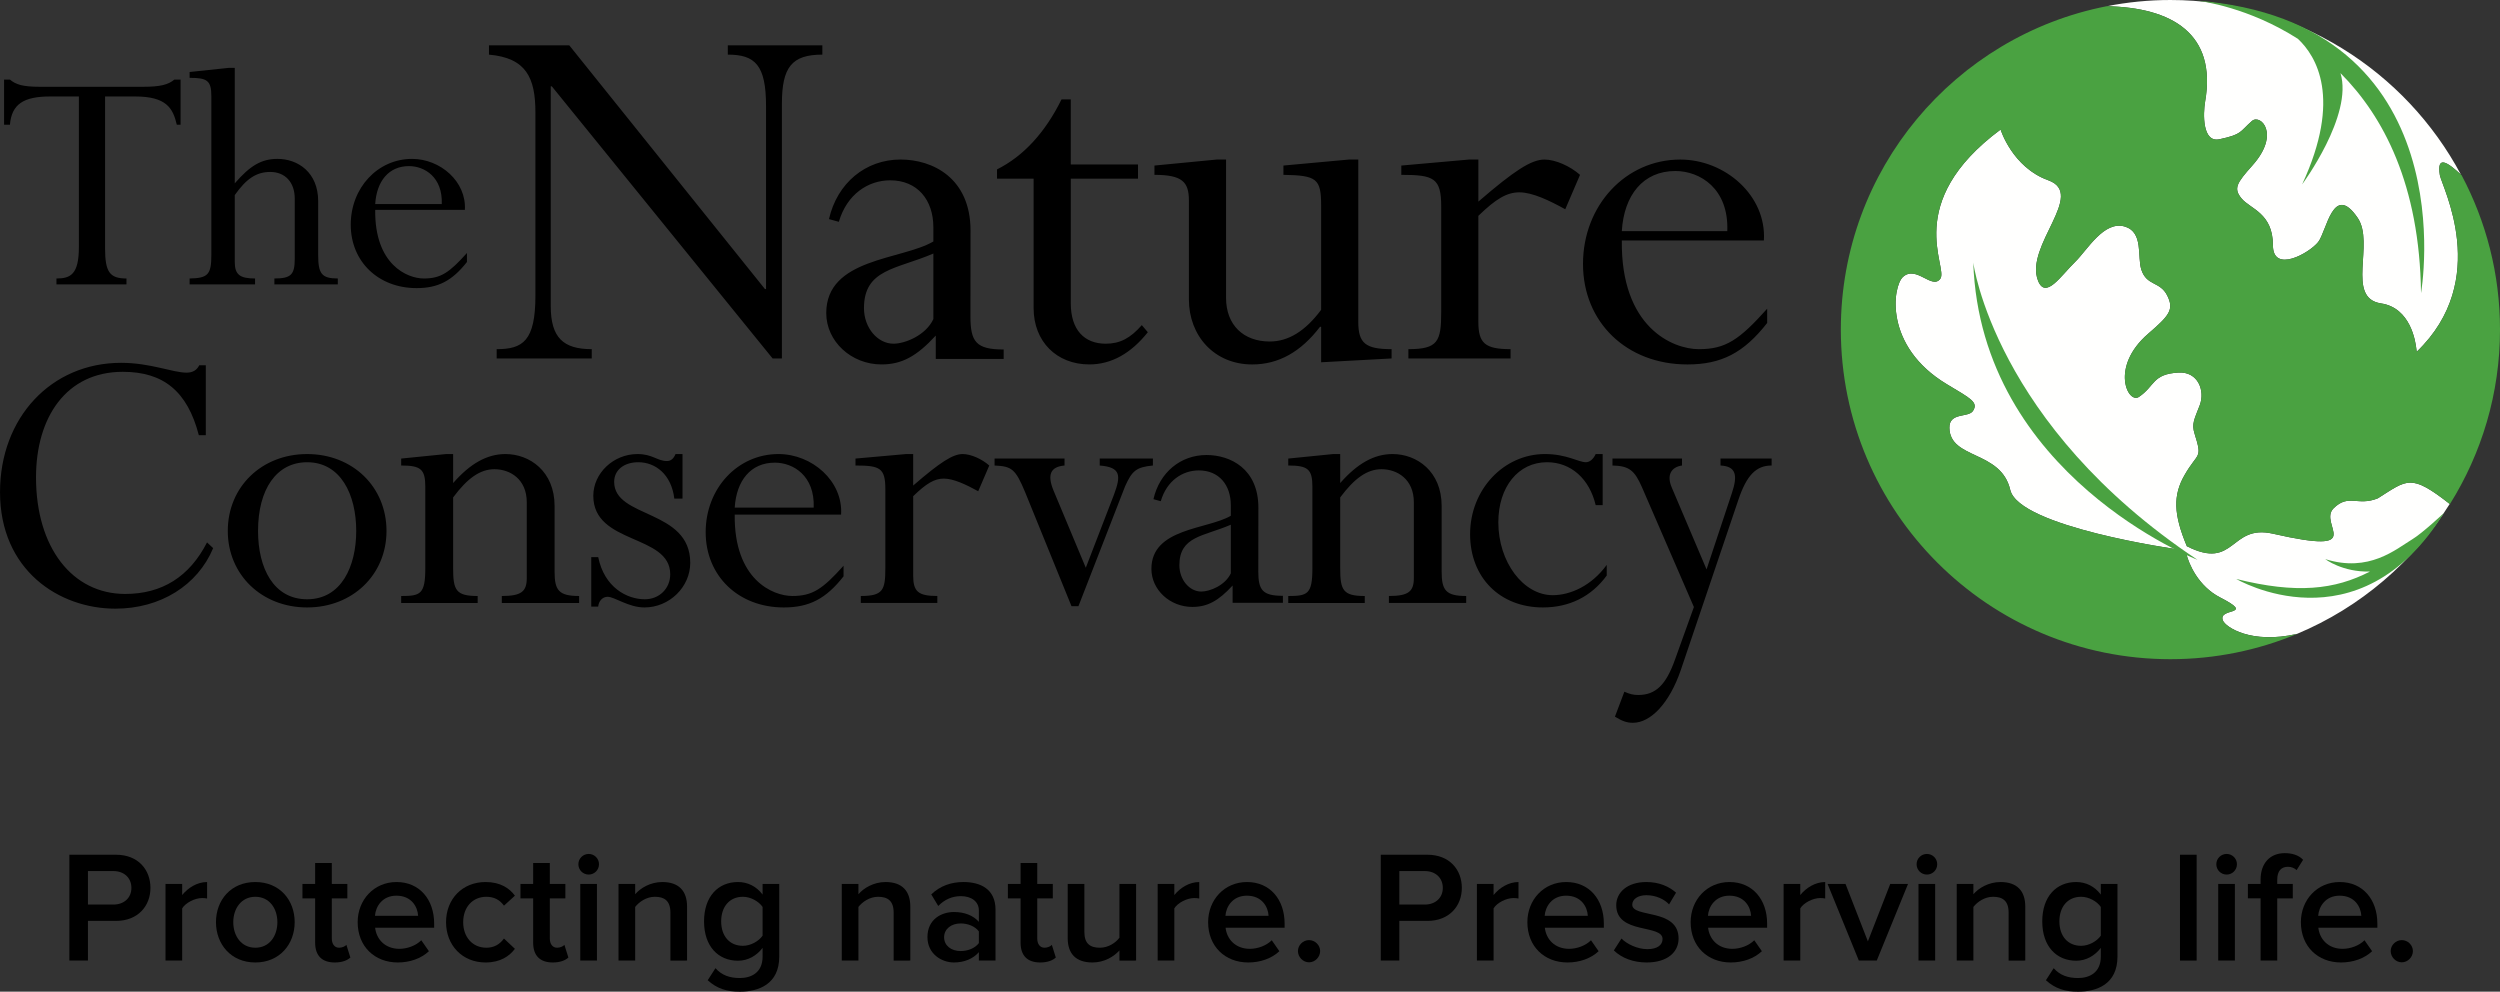 <svg clip-rule="evenodd" fill-rule="evenodd" stroke-linejoin="round" stroke-miterlimit="1.414" viewBox="0 0 300 119" xmlns="http://www.w3.org/2000/svg"><rect x="0" y="0" width="300" height="119" fill="#333333" stroke="none"/><g transform="translate(-20 -20.5)"><path d="m284.615 32.692c-.248 1.437-.345 4.966 1.719 4.516 2.752-.591 2.395-.878 3.901-2.192 1.004-.881 3.471 1.524.039 5.353-1.872 2.098-2.286 2.741-1.282 3.951 1.044 1.259 3.761 1.741 3.761 5.617 0 3.403 4.368.936 5.426-.391 1.033-1.297 1.794-7.219 4.739-2.907 2.089 3.067-1.479 9.627 2.816 10.27 3.525.531 4.143 4.55 4.243 5.573l.019.238c9.016-8.655 3.008-19.856 2.784-21.217-.387-2.427.922-1.54 2.531-.052-6.646-12.465-19.763-20.951-34.865-20.951-2.606 0-5.156.261-7.622.743 7.782.163 13.218 3.274 11.792 11.449m20.709 47.612c-2.425.969-3.476-.585-5.276 1.173-1.979 1.932 4.346 5.723-7.296 3.067-5.198-1.185-4.491 4.469-10.33 1.502-1.614-3.85-1.662-6.115-.282-8.525 1.611-2.823 2.188-1.873 1.208-4.977-.386-1.214-.012-1.752.628-3.441.637-1.687-.181-4.026-2.557-3.894-3.164.176-2.798 1.612-4.749 2.922-1.31.875-3.516-3.579 1.112-7.583 2.533-2.185 3.128-2.891 2.291-4.572-.867-1.753-2.47-1.123-3.118-3.133-.499-1.545.275-4.453-1.948-5.146-2.523-.79-4.532 2.817-5.987 4.229-1.697 1.642-3.549 4.581-4.462 2.239-1.618-4.17 5.823-10.382 1.237-12.031-4.318-1.552-5.725-6.087-5.725-6.087-11.853 8.794-6.241 16.527-7.228 17.897-.988 1.369-2.889-1.665-4.486-.212-1.232 1.121-2.333 8.31 5.262 12.872 2.878 1.727 3.822 2.169 3.132 3.215-.553.828-2.856.13-2.822 2.028.075 3.81 6.189 2.667 7.301 7.437 1.042 4.459 19.997 7.125 19.997 7.125-.022-.021.084.009.239.055l.9.5c.282 1.176 1.409 3.87 4.045 5.225 4.366 2.246-.266 1.167.33 2.749.301.805 3.396 2.894 8.899 1.628 7.608-3.177 14.006-8.669 18.327-15.594-4.706-3.676-5.058-2.916-8.64-.668" fill="#fffffe"/><path d="m281.464 86.463c-.154-.046-.261-.076-.239-.055 0 0-18.955-2.667-19.997-7.125-1.112-4.77-7.225-3.628-7.301-7.437-.034-1.898 2.269-1.201 2.823-2.028.689-1.046-.254-1.488-3.133-3.215-7.594-4.563-6.494-11.75-5.261-12.872 1.597-1.452 3.498 1.581 4.486.212.987-1.37-4.625-9.103 7.229-17.896 0 0 1.405 4.535 5.724 6.087 4.586 1.649-2.855 7.861-1.237 12.031.913 2.342 2.766-.597 4.462-2.239 1.455-1.411 3.464-5.018 5.988-4.23 2.222.694 1.449 3.603 1.948 5.148.647 2.009 2.25 1.379 3.117 3.131.838 1.682.242 2.388-2.291 4.572-4.629 4.005-2.422 8.46-1.112 7.583 1.951-1.308 1.585-2.745 4.749-2.92 2.376-.134 3.194 2.206 2.559 3.894-.64 1.688-1.014 2.227-.629 3.44.979 3.104.403 2.154-1.209 4.977-1.38 2.408-1.332 4.675.283 8.525 5.838 2.966 5.131-2.686 10.329-1.501 11.641 2.656 5.316-1.135 7.296-3.067 1.8-1.757 2.851-.202 5.276-1.172 3.592-2.252 3.934-3.015 8.664.687 3.801-6.073 6.012-13.252 6.012-20.945 0-6.69-1.671-12.992-4.608-18.522-1.648-1.533-3.007-2.489-2.612-.02.223 1.361 6.231 12.561-2.785 21.217l-.019-.237c-.1-1.023-.718-5.043-4.243-5.572-4.295-.643-.727-7.204-2.816-10.27-2.944-4.311-3.706 1.611-4.739 2.907-1.058 1.327-5.426 3.793-5.426.39 0-3.874-2.719-4.356-3.761-5.615-1.003-1.212-.591-1.853 1.282-3.951 3.431-3.829.965-6.236-.039-5.353-1.505 1.313-1.148 1.599-3.901 2.192-2.064.449-1.966-3.08-1.718-4.516 1.426-8.185-4.017-11.294-11.816-11.451-18.185 3.566-31.901 19.579-31.901 38.804 0 21.845 17.705 39.552 39.548 39.552 5.391 0 10.531-1.084 15.214-3.038-5.516 1.281-8.619-.817-8.922-1.622-.595-1.583 4.036-.503-.328-2.749-2.637-1.355-3.763-4.049-4.045-5.225l-.901-.501" fill="#4aa241"/><path d="m283.692 87.676s-25.998-10.094-26.901-35.676c0 0 2.512 19.449 26.901 35.674m-.194-67.113c.743.081 6.341.826 12.253 4.601 2.197 2.058 5.31 7.109.506 17.462 0 0 6.155-8.307 4.6-13.349 5.162 5.177 9.502 13.387 9.666 26.396 0 0 5.736-32.592-27.025-35.11m25.985 64.647c-1.982 1.204-5.201 4.04-10.459 2.383 0 0 2.058 1.58 5.368 1.495-4.222 2.179-8.797 2.701-16.041.889 0 0 14.665 8.649 24.909-7.905 0 0-2.543 2.39-3.776 3.137" fill="#4aa241"/><path d="m32.609 50.278c0 2.851.542 3.641 2.567 3.641v.706h-8.401v-.706c1.697 0 2.69-.498 2.69-3.765v-18.078h-3.435c-3.182 0-4.631.906-4.837 3.389h-.703v-5.416h.703c.329.288.705.494 1.285.658.536.132 1.279.207 2.277.207h12.407c2.067 0 3.02-.247 3.763-.865h.743v5.416h-.452c-.461-1.982-1.241-3.389-5.005-3.389h-3.602zm25.573.825c0 2.236.412 2.815 2.355 2.815v.706h-7.611v-.706c1.992 0 2.443-.457 2.443-2.358v-7.237c0-1.947-1.157-3.189-2.933-3.189-1.658 0-2.858.787-4.264 2.773v8.029c0 1.524.618 1.982 2.436 1.982v.706h-7.855v-.706c2.192-.042 2.609-.457 2.609-2.815v-19.07c0-1.902-.542-2.192-2.609-2.192v-.702l4.716-.498h.703v13.859c1.86-2.152 3.226-2.935 5.125-2.935 2.446 0 4.885 1.612 4.885 5.085v6.454m14.83-6.12c.124-3.229-2.07-4.552-3.933-4.552-2.438 0-3.887 1.82-4.054 4.552zm-7.987.703c-.078 6.576 3.847 8.231 5.834 8.231 2.032 0 3.062-.702 5.175-3.061v1.079c-1.78 2.273-3.481 3.137-6.04 3.137-4.593 0-7.905-3.18-7.905-7.611 0-4.42 3.226-7.896 7.361-7.896 3.394 0 6.539 2.73 6.334 6.121h-10.758zm48.802 17.826h-1.114l-26.493-32.654h-.131v26.361c0 3.802 1.51 5.178 4.92 5.178v1.116h-11.41v-1.116c3.142 0 4.651-.982 4.651-6.426v-21.964c0-4.196-1.114-6.558-5.573-6.953v-1.113h9.638l23.48 29.244h.129v-21.968c0-4.918-1.312-6.164-4.588-6.164v-1.112h11.346v1.112c-3.671 0-4.854 1.509-4.854 5.901v30.558m34.666-23.278h8.065v1.703h-8.066v14.953c0 3.213 1.639 4.853 4.196 4.853 1.708 0 2.954-.659 4.328-2.23l.722.851c-2.034 2.557-4.391 3.866-7.016 3.866-3.932 0-6.689-2.752-6.689-6.753v-15.541h-4.391v-1.111c3.145-1.573 5.766-4.396 7.737-8.396h1.112v7.804m34.501 18.885c0 2.559.853 3.279 3.998 3.279v1.116l-8.456.458v-4.261h-.13c-2.297 3.016-4.984 4.522-8.133 4.522-4.593 0-7.605-3.473-7.605-7.801v-11.87c0-2.229-.787-3.082-4.134-3.082v-1.115l7.478-.721h1.114v16.59c0 3.279 2.098 5.246 5.246 5.246 2.228 0 4.262-1.245 6.164-3.803v-12.524c0-3.215-.527-3.606-4.525-3.673v-1.115l7.869-.721h1.115v19.474m14.408.001c0 2.559.785 3.279 3.866 3.279v1.116h-12.261v-1.116c3.543 0 3.937-.918 3.937-4.458v-12.655c0-3.411-.856-3.805-4.788-3.805v-1.115l8.131-.721h1.116v5.049c4.327-3.735 6.359-5.048 7.934-5.048 1.312 0 3.083.788 4.265 1.836l-1.773 4.13c-1.9-1.048-3.938-2.032-5.508-2.032-1.509 0-2.822.788-4.92 2.821v12.719m29.872-10.883c.198-5.116-3.279-7.216-6.232-7.216-3.866 0-6.164 2.888-6.425 7.216zm-12.656 1.115c-.132 10.426 6.096 13.048 9.248 13.048 3.211 0 4.848-1.116 8.194-4.854v1.708c-2.819 3.606-5.51 4.979-9.574 4.979-7.28 0-12.527-5.046-12.527-12.063 0-7.016 5.116-12.525 11.675-12.525 5.377 0 10.358 4.327 10.032 9.707h-17.047zm-170.758 23.376c-1.373-5.301-4.271-7.611-9.128-7.611-6.778 0-10.411 5.45-10.411 12.669 0 8.441 4.369 13.987 10.7 13.987 4.419 0 7.71-2.06 9.822-6.185l.734.687c-1.863 4.466-6.331 7.264-11.732 7.264-6.773 0-13.844-4.615-13.844-13.989 0-8.932 6.138-15.512 14.532-15.512 3.535 0 6.186 1.179 7.853 1.179.739 0 1.228-.297 1.521-.884h.788v8.394h-.838m12.999 3.241c-3.678 0-5.892 3.239-5.892 8.243 0 4.471 1.865 8.201 5.891 8.201 4.121 0 5.891-3.976 5.891-8.201 0-4.367-1.863-8.243-5.891-8.243zm0 17.426c-5.45 0-9.523-3.927-9.523-9.182 0-5.298 4.074-9.226 9.523-9.226s9.523 3.928 9.523 9.225c0 5.256-4.074 9.182-9.523 9.182zm29.692-4.318c0 2.254.491 2.943 2.945 2.943v.837h-9.277v-.837c2.355 0 2.995-.54 2.995-2.158v-9.082c0-2.795-2.015-3.973-3.879-3.973-1.719 0-3.24 1.078-4.958 3.385v8.493c0 2.648.342 3.337 2.945 3.337v.837h-9.179v-.837c2.305 0 2.894-.198 2.894-3.337v-9.77c0-2.109-.54-2.552-2.894-2.552v-.834l5.397-.542h.837v3.481c2.061-2.352 4.074-3.481 6.282-3.481 2.895 0 5.892 2.064 5.892 6.234v7.855m14.367-8.74c-.343-2.894-2.257-4.367-4.321-4.367-1.717 0-2.897.934-2.897 2.355 0 4.419 9.13 3.239 9.13 9.718 0 2.898-2.5 5.353-5.496 5.353-1.915 0-3.582-1.279-4.419-1.279-.636 0-1.082.543-1.131 1.18h-.832v-5.939h.833c.741 3.633 3.441 5.057 5.598 5.057 1.722 0 3.045-1.279 3.045-2.997 0-4.855-9.231-3.534-9.231-9.422 0-2.7 2.409-5.007 5.303-5.007 1.82 0 2.359.837 3.537.837.44 0 .783-.246 1.028-.837h.836v5.349h-.982m16.726 1.078c.145-3.828-2.456-5.395-4.665-5.395-2.897 0-4.612 2.158-4.813 5.395zm-9.478.838c-.097 7.803 4.568 9.767 6.922 9.767 2.407 0 3.635-.834 6.138-3.631v1.272c-2.112 2.7-4.125 3.735-7.169 3.735-5.447 0-9.376-3.78-9.376-9.035 0-5.252 3.828-9.374 8.737-9.374 4.025 0 7.759 3.243 7.514 7.265h-12.766zm21.416 7.314c0 1.913.588 2.453 2.898 2.453v.837h-9.182v-.837c2.65 0 2.944-.689 2.944-3.337v-9.474c0-2.552-.639-2.846-3.582-2.846v-.834l6.085-.542h.837v3.779c3.239-2.797 4.76-3.779 5.94-3.779.982 0 2.305.591 3.191 1.376l-1.326 3.088c-1.426-.781-2.947-1.518-4.126-1.518-1.129 0-2.11.589-3.678 2.11v9.525m20.714-.937 3.387-8.787c.837-2.257.837-3.283-1.717-3.48v-.835h6.382v.834c-2.013.197-2.502.636-3.34 2.5l-5.597 14.385h-.831l-5.551-13.648c-1.177-2.843-1.621-3.141-3.681-3.236v-.835h8.395v.834c-1.67.148-2.11 1.079-1.325 2.991l3.876 9.276m42.703.447c0 2.254.494 2.943 2.946 2.943v.837h-9.276v-.837c2.357 0 2.994-.54 2.994-2.158v-9.082c0-2.795-2.016-3.973-3.88-3.973-1.719 0-3.236 1.078-4.958 3.385v8.493c0 2.648.346 3.337 2.949 3.337v.837h-9.182v-.837c2.308 0 2.897-.198 2.897-3.337v-9.77c0-2.109-.543-2.552-2.897-2.552v-.834l5.4-.542h.833v3.481c2.063-2.352 4.076-3.481 6.283-3.481 2.9 0 5.891 2.064 5.891 6.234v7.855m19.322-7.955h-.838c-.739-3.137-2.944-5.152-5.842-5.152-3.434 0-5.84 2.945-5.84 7.213 0 4.762 2.993 8.742 6.529 8.742 2.111 0 4.663-1.129 6.478-3.634v1.277c-1.863 2.55-4.516 3.829-7.655 3.829-5.157 0-8.74-3.586-8.74-8.789 0-5.35 4.027-9.62 8.983-9.62 2.604 0 4.026.982 4.91.982.439 0 .885-.342 1.178-.982h.838v6.134m12.467 7.707 3.046-9.18c.687-2.061.54-3.189-1.373-3.285v-.834h6.135v.834c-1.867 0-2.994 1.178-3.976 4.073l-6.923 20.47c-1.376 4.024-3.634 6.331-5.746 6.331-.734 0-1.274-.194-2.159-.734l1.131-2.994c.685.294 1.075.391 1.667.391 2.107 0 3.34-1.228 4.418-4.271l2.26-6.284-6.235-14.382c-.884-2.013-1.524-2.552-3.537-2.6v-.834h8.344v.834c-1.324.197-1.864 1.178-1.225 2.649l4.171 9.816m-92.782-30.034c-.919 1.966-3.411 2.952-4.786 2.952-1.902 0-3.542-1.903-3.542-4.265 0-4.723 3.932-4.652 8.329-6.555v7.868zm4.449-.336.01-10.287c0-6.294-4.523-8.525-8.397-8.525-4.195 0-7.604 2.822-8.589 7.15l1.183.326c.985-3.343 3.539-4.98 6.164-4.98 3.276 0 5.18 2.359 5.18 5.639v1.7c-3.801 2.234-12.854 1.97-12.854 8.592 0 3.41 3.016 6.162 6.623 6.162 2.43 0 4.209-.958 6.506-3.449l.013-.009v2.794h8.148v-1.129c-3.32 0-3.987-.931-3.987-3.983zm31.246 30.843c-.678 1.458-2.527 2.188-3.549 2.188-1.409 0-2.625-1.408-2.625-3.161 0-3.499 2.917-3.448 6.175-4.86v5.833zm3.298-.252.009-7.625c0-4.664-3.355-6.319-6.226-6.319-3.109 0-5.637 2.091-6.367 5.301l.879.243c.727-2.48 2.622-3.696 4.567-3.696 2.43 0 3.839 1.752 3.839 4.183v1.261c-2.818 1.655-9.529 1.461-9.529 6.371 0 2.528 2.238 4.567 4.911 4.567 1.8 0 3.121-.712 4.825-2.559l.009-.005v2.069h6.035v-.839c-2.459 0-2.954-.687-2.954-2.952z"/><g fill-rule="nonzero"><path d="m30.552 135.768v-4.76h3.37c2.646 0 4.132-1.809 4.132-3.96 0-2.171-1.466-3.98-4.132-3.98h-5.598v12.7zm3.065-6.721h-3.065v-4.018h3.065c1.257 0 2.152.8 2.152 2.019 0 1.199-.895 1.999-2.152 1.999z"/><path d="m41.862 135.768v-6.264c.4-.667 1.523-1.238 2.38-1.238.247 0 .438.019.609.057v-1.98c-1.181 0-2.285.686-2.989 1.561v-1.332h-2v9.196z"/><path d="m50.639 135.997c2.932 0 4.722-2.209 4.722-4.837 0-2.646-1.79-4.817-4.722-4.817s-4.722 2.171-4.722 4.817c0 2.628 1.79 4.837 4.722 4.837zm0-1.771c-1.694 0-2.646-1.428-2.646-3.066 0-1.618.952-3.046 2.646-3.046 1.714 0 2.647 1.428 2.647 3.046 0 1.638-.933 3.066-2.647 3.066z"/><path d="m60.178 135.997c.914 0 1.505-.267 1.866-.591l-.476-1.523c-.152.171-.495.343-.876.343-.571 0-.875-.476-.875-1.104v-4.818h1.866v-1.732h-1.866v-2.514h-2v2.514h-1.523v1.732h1.523v5.313c0 1.542.8 2.38 2.361 2.38z"/><path d="m67.737 135.997c1.447 0 2.799-.476 3.732-1.352l-.914-1.314c-.666.666-1.713 1.028-2.627 1.028-1.733 0-2.761-1.161-2.913-2.532h7.083v-.495c0-2.894-1.752-4.989-4.513-4.989-2.723 0-4.665 2.152-4.665 4.817 0 2.914 2.038 4.837 4.817 4.837zm2.438-5.598h-5.179c.076-1.105.875-2.418 2.57-2.418 1.809 0 2.551 1.332 2.609 2.418z"/><path d="m78.267 135.997c1.808 0 2.875-.781 3.522-1.638l-1.314-1.237c-.514.723-1.218 1.104-2.113 1.104-1.657 0-2.78-1.276-2.78-3.066 0-1.789 1.123-3.046 2.78-3.046.895 0 1.599.343 2.113 1.066l1.314-1.199c-.647-.876-1.714-1.638-3.522-1.638-2.78 0-4.741 2.037-4.741 4.817s1.961 4.837 4.741 4.837z"/><path d="m86.34 135.997c.914 0 1.504-.267 1.866-.591l-.476-1.523c-.153.171-.495.343-.876.343-.571 0-.876-.476-.876-1.104v-4.818h1.866v-1.732h-1.866v-2.514h-1.999v2.514h-1.523v1.732h1.523v5.313c0 1.542.799 2.38 2.361 2.38z"/><path d="m90.643 125.448c.685 0 1.237-.552 1.237-1.237 0-.686-.552-1.238-1.237-1.238-.686 0-1.238.552-1.238 1.238 0 .685.552 1.237 1.238 1.237zm.99 10.32v-9.196h-1.999v9.196z"/><path d="m102.448 135.768v-6.474c0-1.885-.99-2.951-2.97-2.951-1.448 0-2.647.743-3.256 1.466v-1.237h-2v9.196h2v-6.436c.476-.609 1.351-1.218 2.361-1.218 1.123 0 1.866.457 1.866 1.904v5.75z"/><path d="m108.788 139.5c2.247 0 4.722-.895 4.722-4.208v-8.72h-1.999v1.275c-.743-.99-1.79-1.504-2.951-1.504-2.38 0-4.075 1.733-4.075 4.722 0 3.028 1.733 4.722 4.075 4.722 1.199 0 2.246-.609 2.951-1.542v1.047c0 1.961-1.409 2.571-2.723 2.571-1.218 0-2.17-.324-2.932-1.181l-.933 1.447c1.142 1.028 2.304 1.371 3.865 1.371zm.362-5.503c-1.599 0-2.609-1.161-2.609-2.932s1.01-2.951 2.609-2.951c.933 0 1.904.552 2.361 1.218v3.447c-.457.666-1.428 1.218-2.361 1.218z"/><path d="m129.237 135.768v-6.474c0-1.885-.99-2.951-2.97-2.951-1.447 0-2.646.743-3.256 1.466v-1.237h-1.999v9.196h1.999v-6.436c.476-.609 1.352-1.218 2.361-1.218 1.124 0 1.866.457 1.866 1.904v5.75z"/><path d="m139.462 135.768v-6.112c0-2.456-1.79-3.313-3.846-3.313-1.466 0-2.799.457-3.865 1.485l.838 1.39c.78-.799 1.694-1.18 2.722-1.18 1.257 0 2.152.647 2.152 1.713v1.371c-.686-.78-1.733-1.18-2.989-1.18-1.505 0-3.18.876-3.18 3.008 0 2.018 1.694 3.047 3.18 3.047 1.218 0 2.303-.438 2.989-1.238v1.009zm-4.189-1.142c-1.123 0-1.98-.648-1.98-1.657 0-.99.857-1.656 1.98-1.656.857 0 1.714.323 2.19.952v1.409c-.476.628-1.333.952-2.19.952z"/><path d="m144.831 135.997c.914 0 1.505-.267 1.866-.591l-.476-1.523c-.152.171-.495.343-.875.343-.572 0-.876-.476-.876-1.104v-4.818h1.866v-1.732h-1.866v-2.514h-2v2.514h-1.523v1.732h1.523v5.313c0 1.542.8 2.38 2.361 2.38z"/><path d="m156.332 135.768v-9.196h-1.999v6.454c-.457.61-1.333 1.2-2.342 1.2-1.143 0-1.866-.457-1.866-1.885v-5.769h-2v6.511c0 1.866.991 2.914 2.971 2.914 1.447 0 2.589-.724 3.237-1.447v1.218z"/><path d="m160.92 135.768v-6.264c.4-.667 1.524-1.238 2.381-1.238.247 0 .437.019.609.057v-1.98c-1.181 0-2.285.686-2.99 1.561v-1.332h-1.999v9.196z"/><path d="m169.793 135.997c1.447 0 2.799-.476 3.732-1.352l-.914-1.314c-.666.666-1.713 1.028-2.627 1.028-1.733 0-2.761-1.161-2.914-2.532h7.083v-.495c0-2.894-1.751-4.989-4.512-4.989-2.723 0-4.665 2.152-4.665 4.817 0 2.914 2.037 4.837 4.817 4.837zm2.437-5.598h-5.179c.077-1.105.876-2.418 2.571-2.418 1.809 0 2.551 1.332 2.608 2.418z"/><path d="m177.086 135.978c.723 0 1.332-.629 1.332-1.352 0-.705-.609-1.314-1.332-1.314-.724 0-1.333.609-1.333 1.314 0 .723.609 1.352 1.333 1.352z"/><path d="m187.92 135.768v-4.76h3.37c2.646 0 4.131-1.809 4.131-3.96 0-2.171-1.466-3.98-4.131-3.98h-5.598v12.7zm3.065-6.721h-3.065v-4.018h3.065c1.257 0 2.152.8 2.152 2.019 0 1.199-.895 1.999-2.152 1.999z"/><path d="m199.23 135.768v-6.264c.399-.667 1.523-1.238 2.38-1.238.247 0 .437.019.609.057v-1.98c-1.181 0-2.285.686-2.989 1.561v-1.332h-2v9.196z"/><path d="m208.102 135.997c1.447 0 2.799-.476 3.732-1.352l-.914-1.314c-.666.666-1.713 1.028-2.627 1.028-1.733 0-2.761-1.161-2.913-2.532h7.082v-.495c0-2.894-1.751-4.989-4.512-4.989-2.723 0-4.665 2.152-4.665 4.817 0 2.914 2.037 4.837 4.817 4.837zm2.437-5.598h-5.179c.077-1.105.876-2.418 2.571-2.418 1.809 0 2.551 1.332 2.608 2.418z"/><path d="m217.603 135.997c2.476 0 3.827-1.238 3.827-2.875 0-3.656-5.559-2.438-5.559-4.056 0-.647.647-1.142 1.694-1.142 1.162 0 2.171.495 2.723 1.104l.838-1.409c-.819-.724-1.999-1.276-3.561-1.276-2.323 0-3.617 1.276-3.617 2.78 0 3.542 5.559 2.247 5.559 4.056 0 .723-.628 1.218-1.827 1.218-1.181 0-2.457-.609-3.104-1.275l-.914 1.428c.952.933 2.361 1.447 3.941 1.447z"/><path d="m227.695 135.997c1.447 0 2.799-.476 3.732-1.352l-.914-1.314c-.667.666-1.714 1.028-2.628 1.028-1.733 0-2.761-1.161-2.913-2.532h7.083v-.495c0-2.894-1.752-4.989-4.513-4.989-2.722 0-4.664 2.152-4.664 4.817 0 2.914 2.037 4.837 4.817 4.837zm2.437-5.598h-5.179c.076-1.105.876-2.418 2.57-2.418 1.809 0 2.552 1.332 2.609 2.418z"/><path d="m236.034 135.768v-6.264c.4-.667 1.524-1.238 2.38-1.238.248 0 .438.019.61.057v-1.98c-1.181 0-2.285.686-2.99 1.561v-1.332h-1.999v9.196z"/><path d="m245.212 135.768 3.751-9.196h-2.133l-2.684 6.892-2.685-6.892h-2.152l3.751 9.196z"/><path d="m251.228 125.448c.686 0 1.238-.552 1.238-1.237 0-.686-.552-1.238-1.238-1.238-.685 0-1.237.552-1.237 1.238 0 .685.552 1.237 1.237 1.237zm.991 10.32v-9.196h-2v9.196z"/><path d="m263.033 135.768v-6.474c0-1.885-.99-2.951-2.97-2.951-1.447 0-2.646.743-3.256 1.466v-1.237h-1.999v9.196h1.999v-6.436c.476-.609 1.352-1.218 2.361-1.218 1.124 0 1.866.457 1.866 1.904v5.75z"/><path d="m269.374 139.5c2.247 0 4.722-.895 4.722-4.208v-8.72h-1.999v1.275c-.743-.99-1.79-1.504-2.952-1.504-2.38 0-4.074 1.733-4.074 4.722 0 3.028 1.732 4.722 4.074 4.722 1.2 0 2.247-.609 2.952-1.542v1.047c0 1.961-1.409 2.571-2.723 2.571-1.219 0-2.171-.324-2.932-1.181l-.933 1.447c1.142 1.028 2.304 1.371 3.865 1.371zm.362-5.503c-1.6 0-2.609-1.161-2.609-2.932s1.009-2.951 2.609-2.951c.933 0 1.904.552 2.361 1.218v3.447c-.457.666-1.428 1.218-2.361 1.218z"/></g><path d="m281.598 123.068h1.999v12.7h-1.999z"/><g fill-rule="nonzero"><path d="m287.196 125.448c.685 0 1.237-.552 1.237-1.237 0-.686-.552-1.238-1.237-1.238-.686 0-1.238.552-1.238 1.238 0 .685.552 1.237 1.238 1.237zm.99 10.32v-9.196h-2v9.196z"/><path d="m293.269 135.768v-7.464h1.866v-1.732h-1.866v-.514c0-1.029.476-1.543 1.276-1.543.438 0 .781.153 1.047.4l.781-1.237c-.552-.591-1.371-.8-2.209-.8-1.732 0-2.894 1.18-2.894 3.18v.514h-1.523v1.732h1.523v7.464z"/><path d="m300.924 135.997c1.447 0 2.799-.476 3.731-1.352l-.913-1.314c-.667.666-1.714 1.028-2.628 1.028-1.733 0-2.761-1.161-2.913-2.532h7.083v-.495c0-2.894-1.752-4.989-4.513-4.989-2.722 0-4.665 2.152-4.665 4.817 0 2.914 2.038 4.837 4.818 4.837zm2.437-5.598h-5.179c.076-1.105.876-2.418 2.57-2.418 1.809 0 2.552 1.332 2.609 2.418z"/><path d="m308.216 135.978c.724 0 1.333-.629 1.333-1.352 0-.705-.609-1.314-1.333-1.314s-1.333.609-1.333 1.314c0 .723.609 1.352 1.333 1.352z"/></g></g></svg>